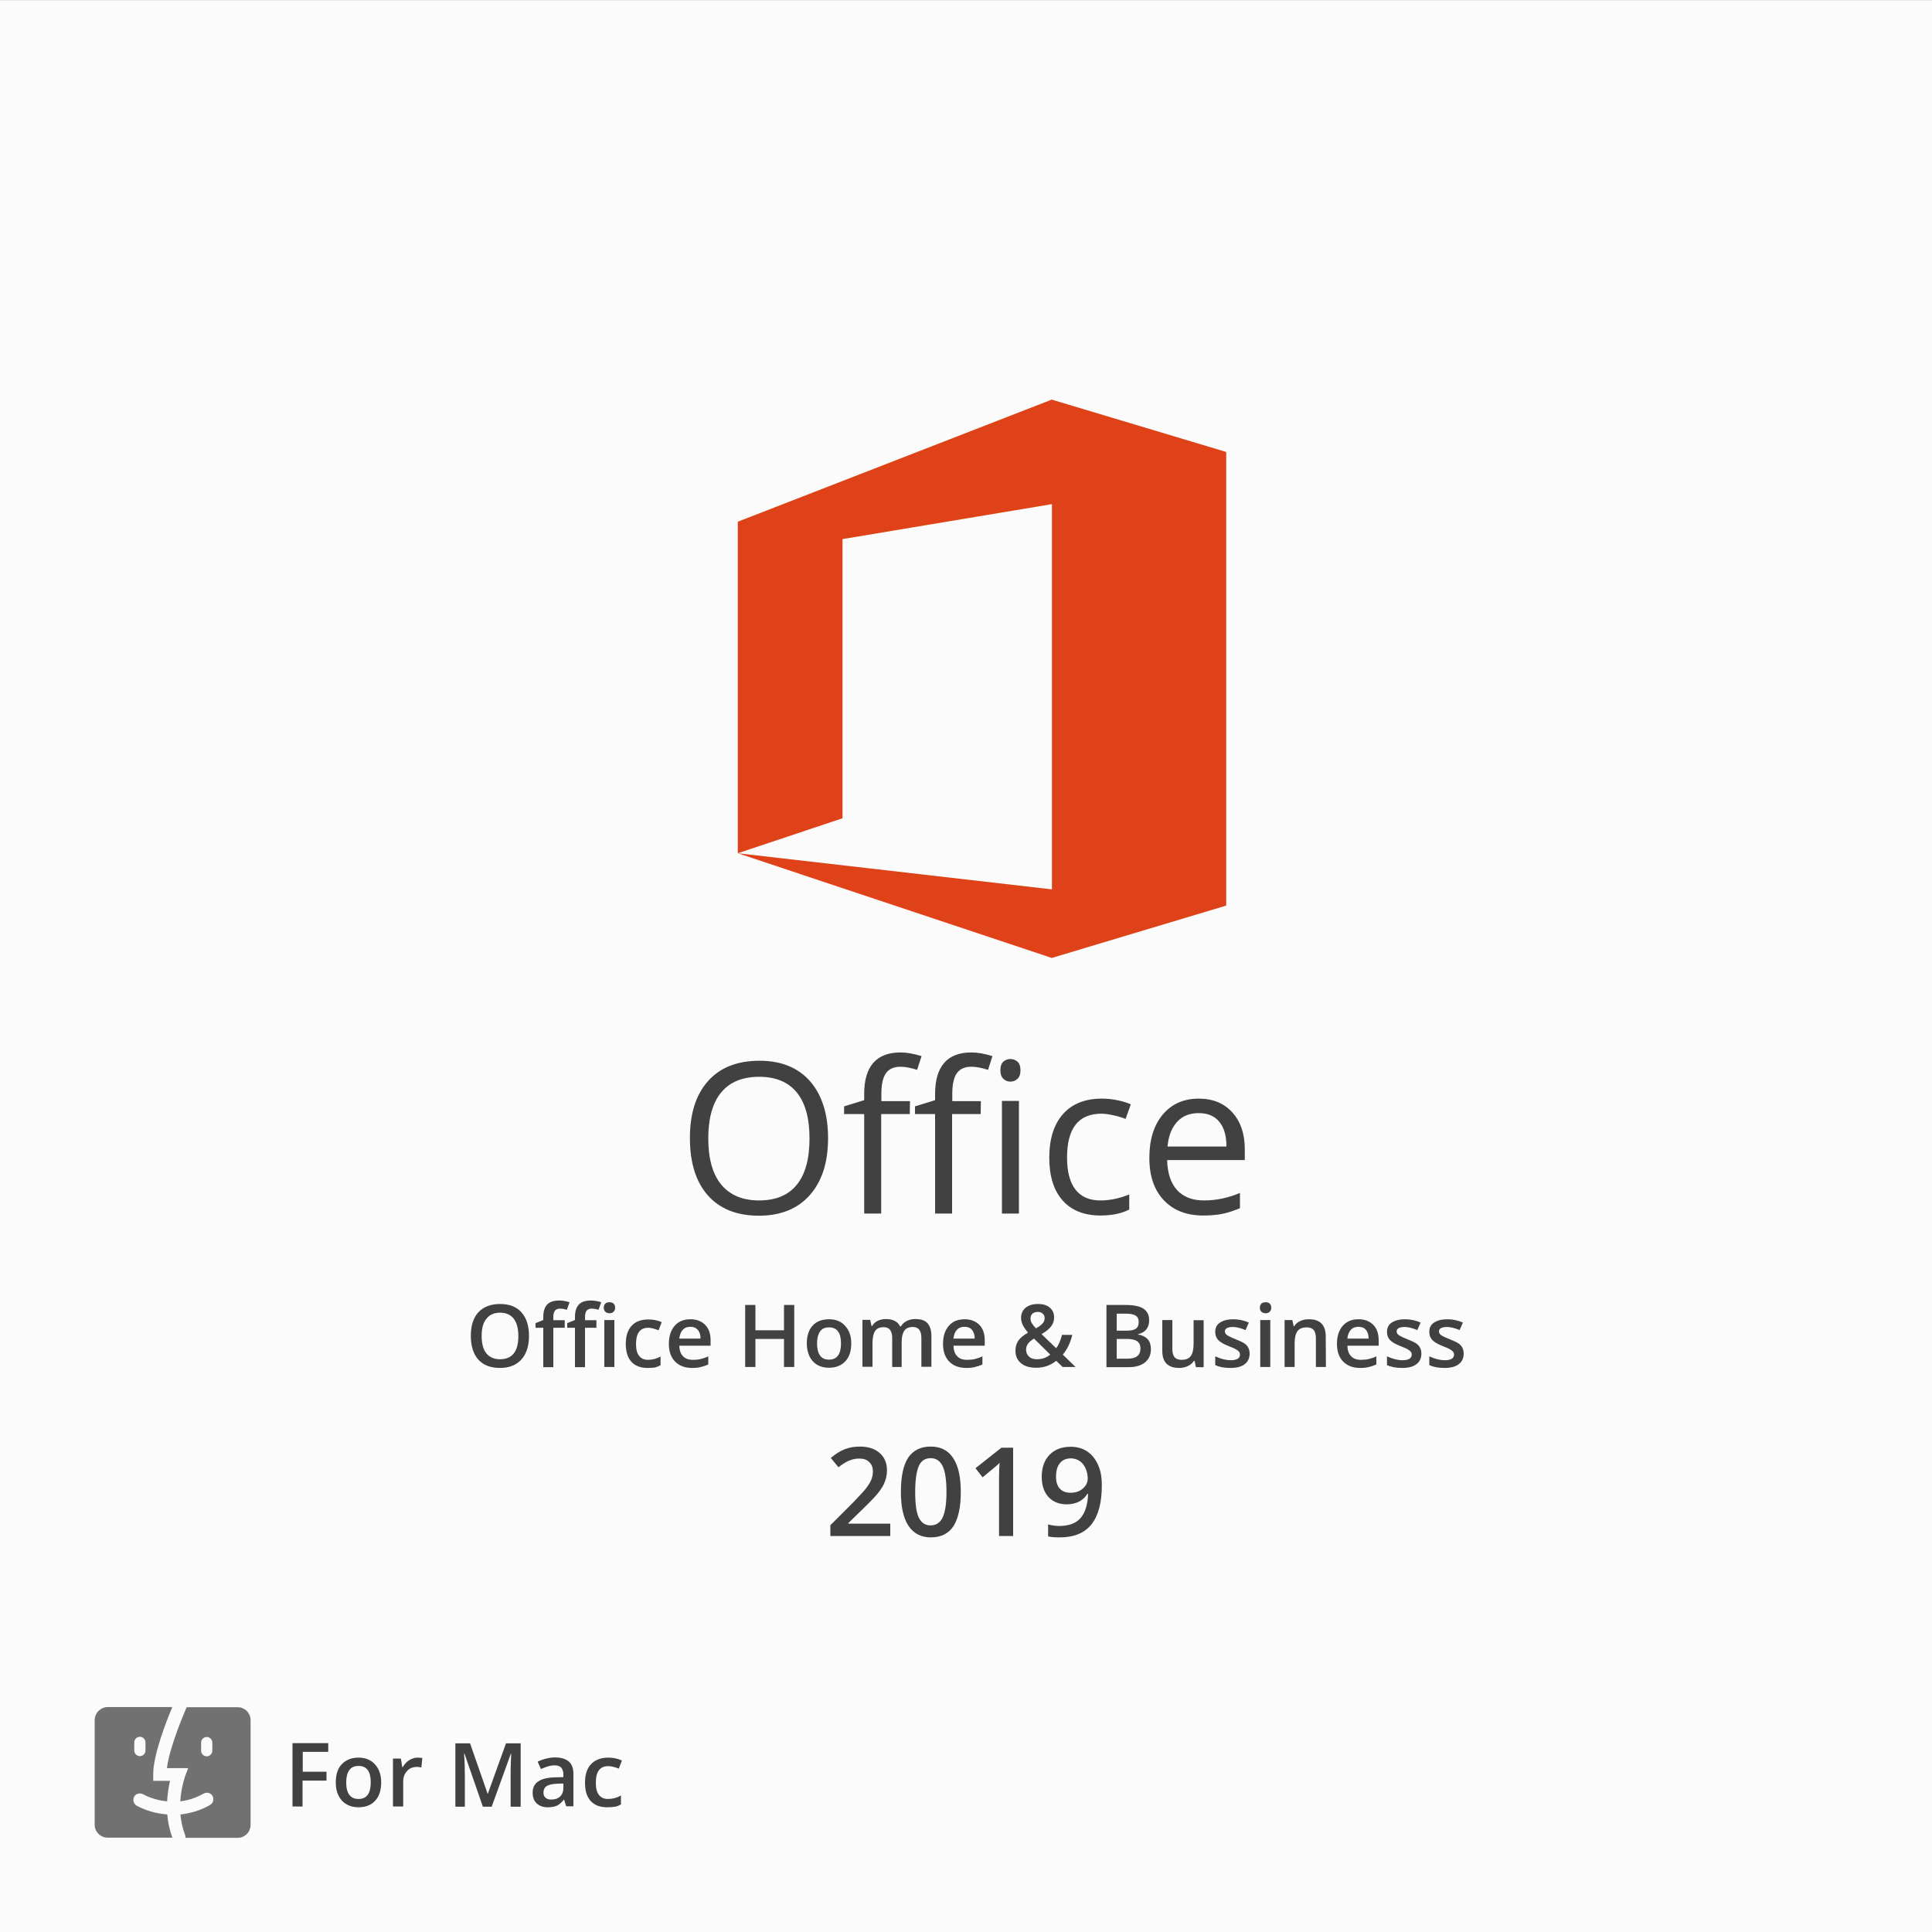 <?xml version="1.0" encoding="UTF-8"?> <svg xmlns="http://www.w3.org/2000/svg" width="1000" height="1000" viewBox="0 0 1000 1000" fill="none"><rect x="0" y="0" width="1000" height="1000" fill="#333333" stroke="none"/><g clip-path="url(#clip0_409_3290)"><path d="M0 0.043H1000V1000.04H0V0.043Z" fill="#FBFBFB"></path><path d="M428.6 589.143C428.6 601.643 425.5 611.343 419.2 618.543C412.9 625.643 404.1 629.243 392.9 629.243C381.4 629.243 372.6 625.743 366.4 618.743C360.2 611.743 357.1 601.843 357.1 589.043C357.1 576.343 360.2 566.543 366.5 559.543C372.7 552.543 381.6 549.043 393.1 549.043C404.3 549.043 413 552.543 419.3 559.643C425.5 566.843 428.6 576.643 428.6 589.143ZM366.6 589.143C366.6 599.643 368.8 607.643 373.3 613.143C377.8 618.543 384.3 621.343 392.9 621.343C401.5 621.343 408 618.643 412.4 613.243C416.8 607.843 419 599.843 419 589.243C419 578.743 416.8 570.843 412.4 565.443C408 560.043 401.5 557.343 392.9 557.343C384.3 557.343 377.7 560.043 373.2 565.543C368.9 570.743 366.6 578.743 366.6 589.143Z" fill="#414141"></path><path d="M470.9 576.643H456.1V628.143H447.3V576.643H436.9V572.643L447.3 569.443V566.243C447.3 551.943 453.6 544.743 466.1 544.743C469.2 544.743 472.8 545.343 477 546.643L474.7 553.743C471.3 552.643 468.4 552.143 466 552.143C462.7 552.143 460.2 553.243 458.6 555.443C457 557.643 456.2 561.243 456.2 566.143V569.943H471L470.9 576.643ZM507.6 576.643H492.8V628.143H484V576.643H473.6V572.643L484 569.443V566.243C484 551.943 490.3 544.743 502.8 544.743C505.9 544.743 509.5 545.343 513.7 546.643L511.4 553.743C508 552.643 505.1 552.143 502.7 552.143C499.4 552.143 496.9 553.243 495.3 555.443C493.7 557.643 492.9 561.243 492.9 566.143V569.943H507.7L507.6 576.643ZM517.8 553.943C517.8 551.943 518.3 550.443 519.3 549.543C520.3 548.643 521.5 548.143 523 548.143C524.4 548.143 525.6 548.643 526.7 549.543C527.7 550.543 528.2 551.943 528.2 553.943C528.2 555.943 527.7 557.443 526.7 558.343C525.7 559.343 524.4 559.843 523 559.843C521.5 559.843 520.3 559.343 519.3 558.343C518.3 557.443 517.8 555.943 517.8 553.943ZM527.4 628.143H518.6V569.843H527.4V628.143Z" fill="#414141"></path><path d="M569.6 629.143C561.2 629.143 554.6 626.543 550 621.343C545.4 616.143 543.1 608.743 543.1 599.243C543.1 589.443 545.5 581.943 550.2 576.643C554.9 571.343 561.6 568.643 570.3 568.643C573.1 568.643 575.9 568.943 578.7 569.543C581.5 570.143 583.7 570.843 585.3 571.643L582.6 579.143C580.6 578.343 578.5 577.743 576.2 577.243C573.9 576.743 571.9 576.443 570.1 576.443C558.2 576.443 552.3 584.043 552.3 599.143C552.3 606.343 553.7 611.843 556.6 615.643C559.5 619.443 563.8 621.343 569.5 621.343C574.4 621.343 579.3 620.343 584.5 618.243V626.043C580.4 628.143 575.5 629.143 569.6 629.143Z" fill="#414141"></path><path d="M622.8 629.143C614.2 629.143 607.4 626.543 602.4 621.243C597.4 615.943 594.9 608.743 594.9 599.343C594.9 589.943 597.2 582.443 601.8 576.943C606.4 571.443 612.6 568.643 620.5 568.643C627.8 568.643 633.6 571.043 637.9 575.843C642.2 580.643 644.3 586.943 644.3 594.843V600.443H604.1C604.3 607.243 606 612.443 609.3 616.043C612.6 619.543 617.2 621.343 623.2 621.343C629.5 621.343 635.7 620.043 641.8 617.443V625.343C638.7 626.643 635.7 627.643 632.9 628.243C630.1 628.843 626.7 629.143 622.8 629.143ZM620.4 576.143C615.7 576.143 612 577.643 609.2 580.743C606.4 583.843 604.8 588.043 604.3 593.443H634.8C634.8 587.843 633.6 583.643 631.1 580.643C628.6 577.543 625 576.143 620.4 576.143Z" fill="#414141"></path><path d="M273.8 691.443C273.8 696.643 272.5 700.743 269.9 703.643C267.3 706.543 263.6 708.043 258.8 708.043C254 708.043 250.2 706.643 247.6 703.743C245 700.843 243.7 696.743 243.7 691.443C243.7 686.143 245 682.043 247.6 679.243C250.2 676.443 253.9 674.943 258.8 674.943C263.6 674.943 267.3 676.343 269.9 679.243C272.5 682.143 273.8 686.243 273.8 691.443ZM249.3 691.443C249.3 695.443 250.1 698.443 251.7 700.443C253.3 702.443 255.7 703.543 258.8 703.543C261.9 703.543 264.3 702.543 265.9 700.543C267.5 698.543 268.3 695.543 268.3 691.543C268.3 687.643 267.5 684.643 265.9 682.543C264.3 680.543 262 679.443 258.9 679.443C255.8 679.443 253.4 680.443 251.8 682.543C250.1 684.543 249.3 687.543 249.3 691.443Z" fill="#414141"></path><path d="M292.3 687.243H286.4V707.643H281.2V687.243H277.2V684.843L281.2 683.243V681.643C281.2 678.743 281.9 676.643 283.2 675.243C284.5 673.843 286.6 673.143 289.4 673.143C291.2 673.143 293 673.443 294.8 674.043L293.4 677.943C292.1 677.543 290.9 677.343 289.8 677.343C288.6 677.343 287.8 677.743 287.2 678.443C286.7 679.143 286.4 680.243 286.4 681.743V683.343H292.3V687.243ZM308.7 687.243H302.8V707.643H297.6V687.243H293.6V684.843L297.6 683.243V681.643C297.6 678.743 298.3 676.643 299.6 675.243C300.9 673.843 303 673.143 305.8 673.143C307.6 673.143 309.4 673.443 311.2 674.043L309.8 677.943C308.5 677.543 307.3 677.343 306.2 677.343C305 677.343 304.2 677.743 303.6 678.443C303.1 679.143 302.8 680.243 302.8 681.743V683.343H308.7V687.243ZM312.5 676.843C312.5 675.943 312.8 675.243 313.3 674.743C313.8 674.243 314.5 674.043 315.5 674.043C316.4 674.043 317.1 674.243 317.6 674.743C318.1 675.243 318.4 675.943 318.4 676.843C318.4 677.743 318.1 678.443 317.6 678.943C317.1 679.443 316.4 679.743 315.5 679.743C314.6 679.743 313.8 679.443 313.3 678.943C312.8 678.443 312.5 677.743 312.5 676.843ZM318 707.543H312.8V683.243H318V707.543Z" fill="#414141"></path><path d="M335.2 708.043C331.5 708.043 328.7 706.943 326.8 704.843C324.9 702.743 323.9 699.643 323.9 695.643C323.9 691.543 324.9 688.443 326.9 686.243C328.9 684.043 331.8 682.943 335.6 682.943C338.2 682.943 340.5 683.443 342.5 684.343L340.9 688.543C338.7 687.743 336.9 687.243 335.5 687.243C331.3 687.243 329.2 690.043 329.2 695.643C329.2 698.343 329.7 700.443 330.8 701.743C331.8 703.143 333.4 703.843 335.4 703.843C337.7 703.843 339.9 703.243 341.9 702.143V706.643C341 707.143 340 707.543 338.9 707.843C337.9 707.943 336.7 708.043 335.2 708.043Z" fill="#414141"></path><path d="M358.3 708.043C354.5 708.043 351.6 706.943 349.4 704.743C347.3 702.543 346.2 699.543 346.2 695.643C346.2 691.643 347.2 688.543 349.2 686.243C351.2 683.943 353.9 682.843 357.4 682.843C360.6 682.843 363.1 683.843 365 685.743C366.9 687.643 367.8 690.343 367.8 693.743V696.543H351.6C351.7 698.943 352.3 700.743 353.5 701.943C354.7 703.243 356.4 703.843 358.6 703.843C360 703.843 361.4 703.743 362.6 703.443C363.8 703.143 365.2 702.743 366.6 702.043V706.243C365.3 706.843 364.1 707.243 362.8 707.543C361.4 707.943 359.9 708.043 358.3 708.043ZM357.3 686.743C355.7 686.743 354.3 687.243 353.4 688.343C352.4 689.343 351.8 690.943 351.6 692.843H362.6C362.6 690.843 362.1 689.343 361.1 688.243C360.2 687.243 359 686.743 357.3 686.743Z" fill="#414141"></path><path d="M411.1 707.543H405.8V693.043H391V707.543H385.7V675.443H391V688.543H405.8V675.443H411.1V707.543Z" fill="#414141"></path><path d="M440.6 695.343C440.6 699.343 439.6 702.443 437.5 704.643C435.4 706.843 432.6 707.943 429 707.943C426.7 707.943 424.7 707.443 423 706.443C421.3 705.443 419.9 703.943 419 702.043C418.1 700.143 417.6 697.943 417.6 695.343C417.6 691.443 418.6 688.343 420.6 686.143C422.6 683.943 425.5 682.843 429.1 682.843C432.6 682.843 435.4 683.943 437.4 686.243C439.6 688.543 440.6 691.543 440.6 695.343ZM422.9 695.343C422.9 700.943 425 703.743 429.1 703.743C433.2 703.743 435.3 700.943 435.3 695.343C435.3 689.743 433.2 687.043 429.1 687.043C426.9 687.043 425.4 687.743 424.4 689.243C423.4 690.743 422.9 692.743 422.9 695.343Z" fill="#414141"></path><path d="M467 707.543H461.8V692.543C461.8 690.643 461.4 689.343 460.7 688.343C460 687.443 458.9 686.943 457.4 686.943C455.4 686.943 453.9 687.543 453 688.843C452.1 690.143 451.6 692.343 451.6 695.343V707.443H446.4V683.143H450.4L451.1 686.343H451.4C452.1 685.143 453.1 684.243 454.3 683.643C455.6 683.043 457 682.743 458.5 682.743C462.2 682.743 464.7 684.043 465.9 686.543H466.3C467 685.343 468 684.443 469.3 683.743C470.6 683.043 472.1 682.743 473.8 682.743C476.7 682.743 478.8 683.443 480.1 684.943C481.4 686.443 482.1 688.643 482.1 691.643V707.443H476.9V692.443C476.9 690.543 476.5 689.243 475.8 688.243C475.1 687.343 474 686.843 472.5 686.843C470.5 686.843 469 687.443 468.1 688.743C467.2 690.043 466.7 691.943 466.7 694.543V707.543H467Z" fill="#414141"></path><path d="M500.2 708.043C496.4 708.043 493.5 706.943 491.3 704.743C489.2 702.543 488.1 699.543 488.1 695.643C488.1 691.643 489.1 688.543 491.1 686.243C493.1 683.943 495.8 682.843 499.3 682.843C502.5 682.843 505 683.843 506.9 685.743C508.8 687.643 509.7 690.343 509.7 693.743V696.543H493.5C493.6 698.943 494.2 700.743 495.4 701.943C496.6 703.243 498.3 703.843 500.5 703.843C501.9 703.843 503.3 703.743 504.5 703.443C505.7 703.143 507.1 702.743 508.5 702.043V706.243C507.2 706.843 506 707.243 504.7 707.543C503.3 707.943 501.8 708.043 500.2 708.043ZM499.2 686.743C497.6 686.743 496.2 687.243 495.3 688.343C494.3 689.343 493.7 690.943 493.5 692.843H504.5C504.5 690.843 504 689.343 503 688.243C502.2 687.243 500.9 686.743 499.2 686.743Z" fill="#414141"></path><path d="M525.6 699.043C525.6 697.143 526.1 695.443 527 694.043C527.9 692.643 529.6 691.243 532.1 689.743C530.7 688.143 529.8 686.743 529.3 685.643C528.8 684.543 528.5 683.343 528.5 682.143C528.5 679.943 529.3 678.143 530.9 676.843C532.5 675.543 534.6 674.943 537.3 674.943C539.9 674.943 541.9 675.543 543.4 676.843C544.9 678.143 545.6 679.743 545.6 681.943C545.6 683.643 545.1 685.143 544.1 686.443C543.1 687.843 541.5 689.143 539.1 690.543L546.7 697.843C547.9 696.243 548.9 693.943 549.7 690.943H555C554 695.143 552.3 698.543 550.1 701.143L556.7 707.543H550L546.7 704.343C545.2 705.543 543.6 706.443 541.9 707.043C540.2 707.643 538.3 707.943 536.3 707.943C532.9 707.943 530.3 707.143 528.4 705.543C526.5 703.943 525.6 701.843 525.6 699.043ZM536.7 703.543C539.4 703.543 541.7 702.743 543.6 701.143L535.2 692.843C533.6 693.843 532.6 694.743 532 695.643C531.4 696.543 531.1 697.543 531.1 698.643C531.1 700.043 531.6 701.243 532.6 702.143C533.6 703.143 535 703.543 536.7 703.543ZM533.4 682.343C533.4 683.243 533.6 684.143 534.1 684.943C534.6 685.743 535.3 686.643 536.2 687.543C537.9 686.643 539 685.743 539.7 684.943C540.4 684.143 540.7 683.243 540.7 682.243C540.7 681.243 540.4 680.543 539.7 679.943C539.1 679.343 538.2 679.043 537.2 679.043C536 679.043 535.1 679.343 534.4 679.943C533.7 680.643 533.4 681.343 533.4 682.343Z" fill="#414141"></path><path d="M572.7 675.443H582.2C586.6 675.443 589.8 676.043 591.8 677.343C593.8 678.643 594.8 680.643 594.8 683.443C594.8 685.343 594.3 686.843 593.3 688.143C592.3 689.343 590.9 690.143 589.1 690.543V690.743C591.4 691.143 593 692.043 594.1 693.243C595.2 694.543 595.7 696.143 595.7 698.343C595.7 701.243 594.7 703.443 592.7 705.143C590.7 706.743 587.9 707.643 584.3 707.643H572.7V675.443ZM578 688.743H583.1C585.3 688.743 586.9 688.443 587.9 687.743C588.9 687.043 589.4 685.843 589.4 684.243C589.4 682.743 588.9 681.643 587.8 680.943C586.7 680.243 585 679.943 582.6 679.943H578V688.743ZM578 693.043V703.243H583.6C585.8 703.243 587.5 702.843 588.6 701.943C589.7 701.143 590.3 699.743 590.3 697.943C590.3 696.243 589.7 695.043 588.6 694.243C587.5 693.443 585.7 693.043 583.4 693.043H578Z" fill="#414141"></path><path d="M619 707.543L618.3 704.343H618C617.3 705.443 616.3 706.343 614.9 707.043C613.6 707.643 612.1 708.043 610.4 708.043C607.5 708.043 605.3 707.343 603.8 705.843C602.3 704.343 601.6 702.143 601.6 699.143V683.243H606.8V698.243C606.8 700.143 607.2 701.543 607.9 702.443C608.7 703.343 609.9 703.843 611.5 703.843C613.7 703.843 615.3 703.243 616.3 701.943C617.3 700.643 617.8 698.443 617.8 695.443V683.343H623V707.643H619V707.543Z" fill="#414141"></path><path d="M646.8 700.643C646.8 703.043 645.9 704.843 644.2 706.143C642.5 707.443 640 708.043 636.8 708.043C633.6 708.043 631 707.543 629 706.543V702.043C631.9 703.343 634.5 704.043 637 704.043C640.2 704.043 641.8 703.043 641.8 701.143C641.8 700.543 641.6 700.043 641.3 699.643C641 699.243 640.4 698.843 639.6 698.343C638.8 697.843 637.7 697.443 636.2 696.843C633.4 695.743 631.5 694.643 630.5 693.543C629.5 692.443 629 691.043 629 689.343C629 687.243 629.8 685.643 631.5 684.543C633.2 683.443 635.5 682.843 638.3 682.843C641.2 682.843 643.9 683.443 646.4 684.543L644.7 688.443C642.1 687.343 639.9 686.843 638.1 686.843C635.4 686.843 634 687.643 634 689.143C634 689.943 634.4 690.543 635.1 691.043C635.8 691.543 637.4 692.343 639.7 693.243C641.7 694.043 643.2 694.743 644.1 695.343C645 695.943 645.7 696.743 646.1 697.543C646.6 698.443 646.8 699.543 646.8 700.643Z" fill="#414141"></path><path d="M652.1 676.843C652.1 675.943 652.4 675.243 652.9 674.743C653.4 674.243 654.1 674.043 655.1 674.043C656 674.043 656.7 674.243 657.2 674.743C657.7 675.243 658 675.943 658 676.843C658 677.743 657.7 678.443 657.2 678.943C656.7 679.443 656 679.743 655.1 679.743C654.2 679.743 653.4 679.443 652.9 678.943C652.3 678.443 652.1 677.743 652.1 676.843ZM657.5 707.543H652.3V683.243H657.5V707.543Z" fill="#414141"></path><path d="M686.3 707.543H681.1V692.643C681.1 690.743 680.7 689.343 680 688.443C679.2 687.543 678 687.043 676.4 687.043C674.2 687.043 672.6 687.643 671.6 688.943C670.6 690.243 670.1 692.443 670.1 695.443V707.543H664.9V683.243H668.9L669.6 686.443H669.9C670.6 685.243 671.7 684.343 673 683.743C674.3 683.143 675.8 682.843 677.5 682.843C683.3 682.843 686.2 685.843 686.2 691.743L686.3 707.543Z" fill="#414141"></path><path d="M704.1 708.043C700.3 708.043 697.4 706.943 695.2 704.743C693.1 702.543 692 699.543 692 695.643C692 691.643 693 688.543 695 686.243C697 683.943 699.7 682.843 703.2 682.843C706.4 682.843 708.9 683.843 710.8 685.743C712.7 687.643 713.6 690.343 713.6 693.743V696.543H697.4C697.5 698.943 698.1 700.743 699.3 701.943C700.5 703.243 702.2 703.843 704.4 703.843C705.8 703.843 707.2 703.743 708.4 703.443C709.6 703.143 711 702.743 712.4 702.043V706.243C711.1 706.843 709.9 707.243 708.6 707.543C707.2 707.943 705.7 708.043 704.1 708.043ZM703.1 686.743C701.5 686.743 700.1 687.243 699.2 688.343C698.2 689.343 697.6 690.943 697.4 692.843H708.4C708.4 690.843 707.9 689.343 706.9 688.243C706.1 687.243 704.8 686.743 703.1 686.743Z" fill="#414141"></path><path d="M735.7 700.643C735.7 703.043 734.8 704.843 733.1 706.143C731.4 707.443 728.9 708.043 725.7 708.043C722.5 708.043 719.9 707.543 717.9 706.543V702.043C720.8 703.343 723.4 704.043 725.9 704.043C729.1 704.043 730.7 703.043 730.7 701.143C730.7 700.543 730.5 700.043 730.2 699.643C729.9 699.243 729.3 698.843 728.5 698.343C727.7 697.843 726.6 697.443 725.1 696.843C722.3 695.743 720.4 694.643 719.4 693.543C718.4 692.443 717.9 691.043 717.9 689.343C717.9 687.243 718.7 685.643 720.4 684.543C722.1 683.443 724.4 682.843 727.2 682.843C730.1 682.843 732.8 683.443 735.3 684.543L733.6 688.443C731 687.343 728.8 686.843 727 686.843C724.3 686.843 722.9 687.643 722.9 689.143C722.9 689.943 723.3 690.543 724 691.043C724.7 691.543 726.3 692.343 728.6 693.243C730.6 694.043 732.1 694.743 733 695.343C733.9 695.943 734.6 696.743 735 697.543C735.5 698.443 735.7 699.543 735.7 700.643Z" fill="#414141"></path><path d="M757.6 700.643C757.6 703.043 756.7 704.843 755 706.143C753.3 707.443 750.8 708.043 747.6 708.043C744.4 708.043 741.8 707.543 739.8 706.543V702.043C742.7 703.343 745.3 704.043 747.8 704.043C751 704.043 752.6 703.043 752.6 701.143C752.6 700.543 752.4 700.043 752.1 699.643C751.8 699.243 751.2 698.843 750.4 698.343C749.6 697.843 748.5 697.443 747 696.843C744.2 695.743 742.3 694.643 741.3 693.543C740.3 692.443 739.8 691.043 739.8 689.343C739.8 687.243 740.6 685.643 742.3 684.543C744 683.443 746.3 682.843 749.1 682.843C752 682.843 754.7 683.443 757.2 684.543L755.5 688.443C752.9 687.343 750.7 686.843 748.9 686.843C746.2 686.843 744.8 687.643 744.8 689.143C744.8 689.943 745.2 690.543 745.9 691.043C746.6 691.543 748.2 692.343 750.5 693.243C752.5 694.043 754 694.743 754.9 695.343C755.8 695.943 756.5 696.743 756.9 697.543C757.4 698.443 757.6 699.543 757.6 700.643Z" fill="#414141"></path><path d="M544.381 206.834L381.881 270.034V441.634L436.081 423.534V279.034L544.481 260.934V460.334L381.881 441.634L544.381 495.834L634.681 468.734V233.934L544.381 206.834Z" fill="#DF4218"></path><path d="M460.8 795.043H429.8V789.443L441.6 777.643C445.1 774.043 447.4 771.543 448.5 770.043C449.6 768.543 450.5 767.143 451 765.843C451.5 764.543 451.8 763.143 451.8 761.643C451.8 759.543 451.2 757.943 449.9 756.743C448.7 755.543 446.9 754.943 444.8 754.943C443 754.943 441.4 755.243 439.7 755.943C438.1 756.543 436.2 757.743 434 759.443L430 754.643C432.5 752.543 435 750.943 437.4 750.043C439.8 749.143 442.3 748.743 445.1 748.743C449.4 748.743 452.8 749.843 455.3 752.043C457.8 754.243 459.1 757.243 459.1 761.043C459.1 763.143 458.7 765.043 458 766.943C457.3 768.843 456.1 770.743 454.6 772.643C453.1 774.543 450.5 777.243 447 780.643L439.1 788.343V788.643H460.8V795.043Z" fill="#414141"></path><path d="M497.3 772.243C497.3 780.143 496 786.043 493.5 789.943C490.9 793.843 487 795.743 481.8 795.743C476.7 795.743 472.9 793.743 470.2 789.743C467.6 785.743 466.3 779.943 466.3 772.243C466.3 764.143 467.6 758.243 470.1 754.443C472.7 750.643 476.5 748.743 481.8 748.743C486.9 748.743 490.8 750.743 493.4 754.743C496 758.743 497.3 764.443 497.3 772.243ZM473.7 772.243C473.7 778.443 474.3 782.943 475.6 785.543C476.9 788.243 478.9 789.543 481.7 789.543C484.5 789.543 486.6 788.143 487.9 785.443C489.2 782.743 489.9 778.343 489.9 772.143C489.9 766.043 489.2 761.543 487.9 758.843C486.6 756.143 484.5 754.743 481.7 754.743C478.9 754.743 476.8 756.043 475.6 758.743C474.4 761.443 473.7 765.943 473.7 772.243Z" fill="#414141"></path><path d="M524.4 795.043H517.1V765.543C517.1 762.043 517.2 759.243 517.4 757.143C516.9 757.643 516.3 758.243 515.6 758.843C514.9 759.443 512.6 761.343 508.6 764.643L504.9 759.943L518.3 749.343H524.4V795.043Z" fill="#414141"></path><path d="M570.3 768.843C570.3 777.843 568.5 784.543 564.9 789.043C561.3 793.543 555.8 795.743 548.5 795.743C545.7 795.743 543.7 795.543 542.5 795.243V789.043C544.4 789.543 546.2 789.843 548.1 789.843C553.1 789.843 556.8 788.543 559.2 785.843C561.6 783.143 563 778.943 563.2 773.243H562.8C561.6 775.143 560.1 776.443 558.3 777.343C556.6 778.143 554.5 778.643 552.2 778.643C548.2 778.643 545 777.343 542.7 774.843C540.4 772.343 539.2 768.843 539.2 764.443C539.2 759.643 540.5 755.843 543.2 753.043C545.9 750.243 549.5 748.843 554.2 748.843C557.5 748.843 560.3 749.643 562.7 751.243C565.1 752.843 567 755.143 568.3 758.143C569.7 761.043 570.3 764.643 570.3 768.843ZM554.4 754.843C551.9 754.843 549.9 755.643 548.6 757.343C547.2 759.043 546.6 761.343 546.6 764.343C546.6 766.943 547.2 769.043 548.5 770.443C549.8 771.943 551.7 772.643 554.2 772.643C556.7 772.643 558.8 771.943 560.5 770.443C562.2 768.943 563 767.243 563 765.243C563 763.343 562.6 761.643 561.9 760.043C561.2 758.443 560.2 757.143 558.9 756.243C557.5 755.343 556 754.843 554.4 754.843Z" fill="#414141"></path><path d="M70.8 934.662C69.2 933.762 68.6 931.762 69.4 930.062C70.2 928.362 72.3 927.862 74 928.662C77.9 930.762 82.1 931.962 86.5 932.362C86.7 928.762 87.2 925.262 88 921.762H79.3V918.362C79.3 908.162 86.2 890.662 89.2 883.562H55.7C52 883.662 49 886.662 49 890.362V944.462C49 948.162 52 951.162 55.7 951.162H89.2C87.8 947.262 86.9 943.262 86.6 939.162C81.1 938.762 75.7 937.262 70.8 934.662ZM69.5 901.862C69.5 900.262 70.8 898.962 72.4 898.962C74 898.962 75.3 900.262 75.3 901.862V906.062C75.3 907.662 74 908.962 72.4 908.962C70.8 908.962 69.5 907.662 69.5 906.062V901.862Z" fill="#717171"></path><path d="M123 883.662H96.6C95.5 886.262 87.8 903.962 86.4 915.162H97.4L95.7 919.662C94.4 923.762 93.6 927.962 93.3 932.362C97.6 931.862 101.7 930.462 105.4 928.362C107 927.462 109.1 927.962 110 929.562C110.9 931.162 110.4 933.262 108.8 934.162C108.8 934.162 108.7 934.162 108.7 934.262C104 936.962 98.8 938.562 93.4 939.162C93.7 942.762 94.5 946.362 95.8 949.762C96 950.262 96.1 950.762 96 951.262H123C126.7 951.262 129.7 948.262 129.7 944.562V890.362C129.7 886.662 126.7 883.662 123 883.662ZM109.9 906.162C109.9 907.762 108.6 909.062 107 909.062C105.4 909.062 104.1 907.762 104.1 906.162V901.962C104.1 900.362 105.4 899.062 107 899.062C108.6 899.062 109.9 900.362 109.9 901.962V906.162Z" fill="#717171"></path><path d="M156.7 935.043H151.4V902.243H169.9V906.743H156.7V917.043H169V921.643H156.6V935.043H156.7Z" fill="#414141"></path><path d="M197.3 922.543C197.3 926.643 196.3 929.743 194.2 932.043C192.1 934.343 189.2 935.443 185.5 935.443C183.2 935.443 181.1 934.943 179.3 933.843C177.5 932.843 176.1 931.243 175.2 929.343C174.2 927.343 173.8 925.143 173.8 922.543C173.8 918.543 174.8 915.343 176.9 913.143C179 910.943 181.9 909.743 185.6 909.743C189.2 909.743 192 910.943 194.1 913.243C196.2 915.543 197.3 918.643 197.3 922.543ZM179.2 922.543C179.2 928.243 181.3 931.143 185.6 931.143C189.8 931.143 191.9 928.243 191.9 922.543C191.9 916.843 189.8 914.043 185.6 914.043C183.4 914.043 181.8 914.743 180.8 916.243C179.7 917.743 179.2 919.843 179.2 922.543Z" fill="#414141"></path><path d="M216 909.743C217.1 909.743 217.9 909.843 218.6 909.943L218.1 914.843C217.4 914.643 216.6 914.543 215.8 914.543C213.7 914.543 212 915.243 210.7 916.643C209.4 918.043 208.7 919.843 208.7 922.043V935.043H203.4V910.243H207.5L208.2 914.643H208.5C209.3 913.143 210.4 911.943 211.7 911.143C213 910.343 214.4 909.743 216 909.743Z" fill="#414141"></path><path d="M249.9 935.043L240.4 907.643H240.2C240.5 911.743 240.6 915.543 240.6 919.143V935.143H235.7V902.343H243.3L252.4 928.443H252.5L261.9 902.343H269.5V935.143H264.3V918.943C264.3 917.343 264.3 915.143 264.4 912.543C264.5 909.943 264.6 908.343 264.6 907.743H264.4L254.5 935.143H249.9V935.043Z" fill="#414141"></path><path d="M293.1 935.043L292 931.543H291.8C290.6 933.043 289.4 934.044 288.2 934.644C287 935.144 285.4 935.443 283.5 935.443C281.1 935.443 279.2 934.743 277.8 933.443C276.4 932.143 275.7 930.244 275.7 927.844C275.7 925.244 276.7 923.343 278.6 922.043C280.5 920.743 283.4 920.043 287.3 919.943L291.6 919.844V918.543C291.6 916.943 291.2 915.743 290.5 914.943C289.8 914.143 288.6 913.743 287.1 913.743C285.8 913.743 284.6 913.944 283.4 914.344C282.2 914.744 281.1 915.144 280 915.644L278.3 911.844C279.6 911.144 281.1 910.643 282.7 910.243C284.3 909.843 285.8 909.644 287.2 909.644C290.4 909.644 292.7 910.343 294.4 911.743C296 913.143 296.8 915.243 296.8 918.243V934.943H293.1V935.043ZM285.3 931.443C287.2 931.443 288.8 930.944 289.9 929.844C291.1 928.744 291.6 927.244 291.6 925.344V923.144L288.4 923.243C285.9 923.343 284.1 923.743 283 924.443C281.9 925.143 281.3 926.344 281.3 927.844C281.3 928.944 281.6 929.843 282.3 930.443C283 931.143 284 931.443 285.3 931.443Z" fill="#414141"></path><path d="M314.3 935.443C310.5 935.443 307.7 934.343 305.7 932.143C303.7 929.943 302.8 926.843 302.8 922.743C302.8 918.543 303.8 915.343 305.9 913.143C308 910.943 310.9 909.743 314.8 909.743C317.4 909.743 319.8 910.243 321.9 911.243L320.3 915.443C318.1 914.543 316.2 914.143 314.8 914.143C310.5 914.143 308.4 917.043 308.4 922.743C308.4 925.543 308.9 927.643 310 929.043C311.1 930.443 312.6 931.143 314.7 931.143C317.1 931.143 319.3 930.543 321.4 929.343V933.943C320.5 934.543 319.4 934.943 318.4 935.143C317.1 935.343 315.8 935.443 314.3 935.443Z" fill="#414141"></path></g><defs><clipPath id="clip0_409_3290"><rect width="1000" height="1000" fill="white"></rect></clipPath></defs></svg> 